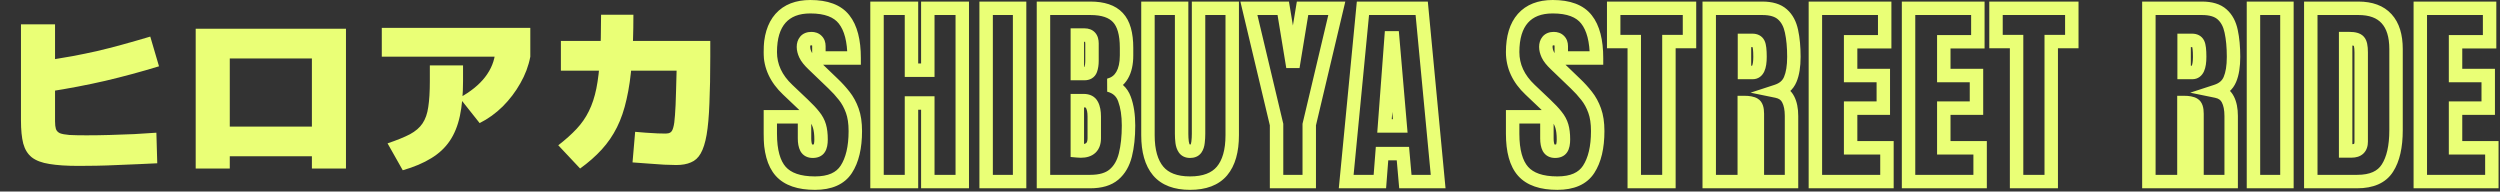 <svg width="744" height="57" viewBox="0 0 744 57" fill="none" xmlns="http://www.w3.org/2000/svg">
<rect x="0" y="0" width="744" height="57" fill="#333333" stroke="none"/>
<path d="M23.4 49.371C19.864 49.371 16.969 49.181 14.716 48.799C12.463 48.453 10.712 47.794 9.464 46.823C8.251 45.853 7.401 44.483 6.916 42.715C6.465 40.947 6.24 38.659 6.24 35.851V7.251H16.38V36.111C16.38 37.047 16.467 37.81 16.64 38.399C16.848 38.954 17.247 39.37 17.836 39.647C18.46 39.89 19.396 40.063 20.644 40.167C21.927 40.237 23.625 40.271 25.74 40.271C27.959 40.271 30.299 40.237 32.76 40.167C35.221 40.098 37.631 40.011 39.988 39.907C42.38 39.769 44.564 39.63 46.54 39.491L46.8 48.591C45.136 48.695 43.281 48.782 41.236 48.851C39.191 48.955 37.093 49.042 34.944 49.111C32.795 49.215 30.715 49.285 28.704 49.319C26.728 49.354 24.96 49.371 23.4 49.371ZM12.948 18.171C16.137 17.651 18.997 17.166 21.528 16.715C24.093 16.23 26.537 15.727 28.86 15.207C31.217 14.653 33.661 14.029 36.192 13.335C38.723 12.642 41.565 11.827 44.72 10.891L47.32 19.731C41.981 21.361 36.66 22.799 31.356 24.047C26.087 25.261 20.471 26.335 14.508 27.271L12.948 18.171ZM58.24 50.151V8.551H102.96V50.151H92.82V46.511H68.38V50.151H58.24ZM68.38 37.671H92.82V17.391H68.38V37.671ZM115.336 42.663C118.109 41.727 120.328 40.826 121.992 39.959C123.656 39.058 124.904 37.983 125.736 36.735C126.603 35.453 127.175 33.823 127.452 31.847C127.764 29.837 127.92 27.271 127.92 24.151V19.471H137.8V24.151C137.8 28.138 137.488 31.587 136.864 34.499C136.24 37.411 135.235 39.89 133.848 41.935C132.461 43.981 130.624 45.697 128.336 47.083C126.048 48.505 123.223 49.701 119.86 50.671L115.336 42.663ZM113.62 16.871V8.291H157.82V16.871H113.62ZM136.76 29.091C140.053 27.289 142.584 25.243 144.352 22.955C146.155 20.633 147.177 18.085 147.42 15.311L157.82 16.871C157.3 19.61 156.312 22.245 154.856 24.775C153.435 27.306 151.684 29.611 149.604 31.691C147.524 33.737 145.236 35.383 142.74 36.631L136.76 29.091ZM201.24 49.111C200.235 49.111 199.039 49.077 197.652 49.007C196.265 48.938 194.775 48.834 193.18 48.695C191.585 48.591 189.939 48.47 188.24 48.331L189.02 39.231C189.921 39.301 190.979 39.387 192.192 39.491C193.405 39.561 194.567 39.63 195.676 39.699C196.785 39.734 197.6 39.751 198.12 39.751C198.675 39.751 199.125 39.647 199.472 39.439C199.853 39.231 200.148 38.746 200.356 37.983C200.599 37.186 200.772 35.938 200.876 34.239C201.015 32.541 201.119 30.201 201.188 27.219C201.292 24.238 201.396 20.442 201.5 15.831L206.648 21.031H166.92V12.191H211.38V16.871C211.38 22.349 211.293 26.994 211.12 30.807C210.981 34.586 210.704 37.689 210.288 40.115C209.872 42.507 209.283 44.362 208.52 45.679C207.792 46.962 206.821 47.846 205.608 48.331C204.429 48.851 202.973 49.111 201.24 49.111ZM166.14 43.235C168.289 41.571 170.109 39.942 171.6 38.347C173.091 36.753 174.304 35.002 175.24 33.095C176.211 31.154 176.956 28.901 177.476 26.335C177.996 23.735 178.36 20.667 178.568 17.131C178.776 13.561 178.88 9.314 178.88 4.391H188.5C188.5 9.765 188.344 14.514 188.032 18.639C187.72 22.73 187.2 26.353 186.472 29.507C185.779 32.662 184.825 35.453 183.612 37.879C182.399 40.306 180.891 42.507 179.088 44.483C177.285 46.459 175.136 48.349 172.64 50.151L166.14 43.235Z" fill="#EAFF76"/>
<mask id="path-2-outside-1_2205_4501" maskUnits="userSpaceOnUse" x="227" y="-0.969" width="517" height="58" fill="black">
<rect fill="white" x="227" y="-0.969" width="517" height="58"/>
<path d="M242.531 54.5C237.824 54.5 234.426 53.328 232.336 50.984C230.266 48.641 229.23 44.91 229.23 39.793V34.754H239.426V41.199C239.426 42.391 239.602 43.328 239.953 44.012C240.324 44.676 240.959 45.008 241.857 45.008C242.795 45.008 243.439 44.734 243.791 44.188C244.162 43.641 244.348 42.742 244.348 41.492C244.348 39.91 244.191 38.592 243.879 37.537C243.566 36.463 243.02 35.447 242.238 34.49C241.477 33.514 240.412 32.381 239.045 31.092L234.416 26.697C230.959 23.436 229.23 19.705 229.23 15.506C229.23 11.111 230.246 7.762 232.277 5.457C234.328 3.152 237.287 2 241.154 2C245.881 2 249.23 3.26 251.203 5.779C253.195 8.299 254.191 12.127 254.191 17.264L243.703 17.264V13.719C243.703 13.016 243.498 12.469 243.088 12.078C242.697 11.688 242.16 11.492 241.477 11.492C240.656 11.492 240.051 11.727 239.66 12.195C239.289 12.645 239.104 13.23 239.104 13.953C239.104 14.676 239.299 15.457 239.689 16.297C240.08 17.137 240.852 18.104 242.004 19.197L247.951 24.91C249.143 26.043 250.236 27.244 251.232 28.514C252.229 29.764 253.029 31.229 253.635 32.908C254.24 34.568 254.543 36.6 254.543 39.002C254.543 43.846 253.645 47.645 251.848 50.398C250.07 53.133 246.965 54.5 242.531 54.5ZM261 54.031V2.469L271.254 2.469V20.896H276.117V2.469L286.371 2.469V54.031H276.117V30.652H271.254V54.031H261ZM293.473 54.031V2.469L303.434 2.469V54.031L293.473 54.031ZM310.535 54.031V2.469L324.51 2.469C328.26 2.469 330.984 3.387 332.684 5.223C334.402 7.039 335.262 10.047 335.262 14.246V16.502C335.262 18.924 334.822 20.887 333.943 22.391C333.084 23.895 331.766 24.881 329.988 25.35C332.312 25.936 333.865 27.312 334.646 29.48C335.447 31.629 335.848 34.256 335.848 37.361C335.848 40.701 335.535 43.621 334.91 46.121C334.285 48.621 333.152 50.565 331.512 51.951C329.871 53.338 327.537 54.031 324.51 54.031H310.535ZM320.613 21.893H322.723C323.68 21.893 324.295 21.521 324.568 20.779C324.842 20.037 324.979 19.148 324.979 18.113V12.928C324.979 11.268 324.246 10.438 322.781 10.438L320.613 10.438V21.893ZM321.639 44.949C324.314 44.949 325.652 43.68 325.652 41.141V34.695C325.652 33.23 325.428 32.078 324.979 31.238C324.549 30.379 323.729 29.949 322.518 29.949H320.613V44.891C321.043 44.93 321.385 44.949 321.639 44.949ZM354.17 54.5C349.873 54.5 346.709 53.299 344.678 50.897C342.646 48.475 341.631 44.92 341.631 40.232V2.469L351.65 2.469V39.822C351.65 40.682 351.699 41.512 351.797 42.312C351.895 43.094 352.119 43.738 352.471 44.246C352.822 44.754 353.389 45.008 354.17 45.008C354.971 45.008 355.547 44.764 355.898 44.275C356.25 43.768 356.465 43.113 356.543 42.312C356.641 41.512 356.689 40.682 356.689 39.822V2.469L366.709 2.469V40.232C366.709 44.92 365.693 48.475 363.662 50.897C361.631 53.299 358.467 54.5 354.17 54.5ZM379.904 54.031V37.068L371.672 2.469L381.896 2.469L384.768 19.93L387.639 2.469L397.834 2.469L389.631 37.068V54.031L379.904 54.031ZM400.629 54.031L405.609 2.469L423.1 2.469L427.992 54.031L418.236 54.031L417.504 45.711H411.293L410.648 54.031H400.629ZM412.025 37.478H416.713L414.457 11.258H413.988L412.025 37.478ZM463.465 54.5C458.758 54.5 455.359 53.328 453.27 50.984C451.199 48.641 450.164 44.91 450.164 39.793V34.754H460.359V41.199C460.359 42.391 460.535 43.328 460.887 44.012C461.258 44.676 461.893 45.008 462.791 45.008C463.729 45.008 464.373 44.734 464.725 44.188C465.096 43.641 465.281 42.742 465.281 41.492C465.281 39.91 465.125 38.592 464.812 37.537C464.5 36.463 463.953 35.447 463.172 34.49C462.41 33.514 461.346 32.381 459.979 31.092L455.35 26.697C451.893 23.436 450.164 19.705 450.164 15.506C450.164 11.111 451.18 7.762 453.211 5.457C455.262 3.152 458.221 2 462.088 2C466.814 2 470.164 3.26 472.137 5.779C474.129 8.299 475.125 12.127 475.125 17.264L464.637 17.264V13.719C464.637 13.016 464.432 12.469 464.021 12.078C463.631 11.688 463.094 11.492 462.41 11.492C461.59 11.492 460.984 11.727 460.594 12.195C460.223 12.645 460.037 13.23 460.037 13.953C460.037 14.676 460.232 15.457 460.623 16.297C461.014 17.137 461.785 18.104 462.938 19.197L468.885 24.91C470.076 26.043 471.17 27.244 472.166 28.514C473.162 29.764 473.963 31.229 474.568 32.908C475.174 34.568 475.477 36.6 475.477 39.002C475.477 43.846 474.578 47.645 472.781 50.398C471.004 53.133 467.898 54.5 463.465 54.5ZM486.357 54.031V12.371H480.234V2.469L502.793 2.469V12.371L496.67 12.371V54.031H486.357ZM508.664 54.031V2.469L524.484 2.469C527.121 2.469 529.113 3.074 530.461 4.285C531.809 5.477 532.707 7.156 533.156 9.324C533.625 11.473 533.859 14.002 533.859 16.912C533.859 19.725 533.498 21.971 532.775 23.65C532.072 25.33 530.734 26.492 528.762 27.137C530.383 27.469 531.516 28.279 532.16 29.568C532.824 30.838 533.156 32.488 533.156 34.52V54.031H522.99V33.846C522.99 32.342 522.678 31.414 522.053 31.062C521.447 30.691 520.461 30.506 519.094 30.506V54.031L508.664 54.031ZM519.152 21.57H521.643C523.068 21.57 523.781 20.018 523.781 16.912C523.781 14.9 523.625 13.582 523.312 12.957C523 12.332 522.414 12.02 521.555 12.02L519.152 12.02V21.57ZM540.258 54.031V2.469L560.883 2.469V12.43L550.746 12.43V22.479H560.473V32.176H550.746V43.982L561.557 43.982V54.031L540.258 54.031ZM567.984 54.031V2.469L588.609 2.469V12.43L578.473 12.43V22.479H588.199V32.176H578.473V43.982H589.283V54.031H567.984ZM600.135 54.031V12.371L594.012 12.371V2.469L616.57 2.469V12.371H610.447V54.031L600.135 54.031ZM639.504 54.031V2.469L655.324 2.469C657.961 2.469 659.953 3.074 661.301 4.285C662.648 5.477 663.547 7.156 663.996 9.324C664.465 11.473 664.699 14.002 664.699 16.912C664.699 19.725 664.338 21.971 663.615 23.65C662.912 25.33 661.574 26.492 659.602 27.137C661.223 27.469 662.355 28.279 663 29.568C663.664 30.838 663.996 32.488 663.996 34.52V54.031H653.83V33.846C653.83 32.342 653.518 31.414 652.893 31.062C652.287 30.691 651.301 30.506 649.934 30.506V54.031L639.504 54.031ZM649.992 21.57H652.482C653.908 21.57 654.621 20.018 654.621 16.912C654.621 14.9 654.465 13.582 654.152 12.957C653.84 12.332 653.254 12.02 652.395 12.02H649.992V21.57ZM670.629 54.031V2.469L680.59 2.469V54.031H670.629ZM687.691 54.031V2.469L701.871 2.469C705.582 2.469 708.375 3.504 710.25 5.574C712.125 7.625 713.062 10.633 713.062 14.598V38.738C713.062 43.621 712.203 47.391 710.484 50.047C708.785 52.703 705.797 54.031 701.52 54.031L687.691 54.031ZM698.062 44.92H699.85C701.744 44.92 702.691 44.002 702.691 42.166V15.565C702.691 13.846 702.457 12.742 701.988 12.254C701.539 11.746 700.611 11.492 699.205 11.492H698.062V44.92ZM720.281 54.031V2.469L740.906 2.469V12.43H730.77V22.479H740.496V32.176H730.77V43.982L741.58 43.982V54.031L720.281 54.031Z"/>
</mask>
<path d="M232.336 50.984L230.837 52.309L230.843 52.315L232.336 50.984ZM229.23 34.754V32.754H227.23V34.754H229.23ZM239.426 34.754H241.426V32.754H239.426V34.754ZM239.953 44.012L238.175 44.926L238.19 44.957L238.207 44.987L239.953 44.012ZM243.791 44.188L242.136 43.065L242.122 43.085L242.109 43.106L243.791 44.188ZM243.879 37.537L241.958 38.096L241.961 38.105L243.879 37.537ZM242.238 34.49L240.661 35.72L240.675 35.738L240.689 35.755L242.238 34.49ZM239.045 31.092L237.668 32.542L237.673 32.547L239.045 31.092ZM234.416 26.697L235.793 25.247L235.789 25.243L234.416 26.697ZM232.277 5.457L230.783 4.128L230.777 4.135L232.277 5.457ZM251.203 5.779L249.628 7.012L249.634 7.02L251.203 5.779ZM254.191 17.264V19.264H256.191V17.264L254.191 17.264ZM243.703 17.264H241.703V19.264H243.703V17.264ZM243.088 12.078L241.674 13.492L241.691 13.51L241.709 13.526L243.088 12.078ZM239.66 12.195L238.124 10.915L238.118 10.921L239.66 12.195ZM242.004 19.197L243.389 17.755L243.381 17.747L242.004 19.197ZM247.951 24.91L246.566 26.352L246.573 26.36L247.951 24.91ZM251.232 28.514L249.659 29.748L249.664 29.754L249.668 29.76L251.232 28.514ZM253.635 32.908L251.753 33.586L251.756 33.593L253.635 32.908ZM251.848 50.398L250.173 49.306L250.171 49.309L251.848 50.398ZM242.531 54.5V52.5C238.108 52.5 235.383 51.397 233.829 49.653L232.336 50.984L230.843 52.315C233.469 55.26 237.54 56.5 242.531 56.5V54.5ZM232.336 50.984L233.835 49.66C232.238 47.853 231.23 44.713 231.23 39.793H229.23H227.23C227.23 45.107 228.293 49.428 230.837 52.308L232.336 50.984ZM229.23 39.793H231.23V34.754H229.23H227.23V39.793H229.23ZM229.23 34.754V36.754H239.426V34.754V32.754H229.23V34.754ZM239.426 34.754H237.426V41.199H239.426H241.426V34.754H239.426ZM239.426 41.199H237.426C237.426 42.55 237.619 43.846 238.175 44.926L239.953 44.012L241.732 43.097C241.584 42.81 241.426 42.231 241.426 41.199H239.426ZM239.953 44.012L238.207 44.987C239.002 46.41 240.391 47.008 241.857 47.008V45.008V43.008C241.651 43.008 241.602 42.97 241.635 42.987C241.65 42.995 241.67 43.009 241.688 43.026C241.705 43.043 241.707 43.051 241.699 43.036L239.953 44.012ZM241.857 45.008V47.008C243.15 47.008 244.607 46.617 245.473 45.269L243.791 44.188L242.109 43.106C242.132 43.07 242.164 43.033 242.201 43.002C242.218 42.988 242.233 42.978 242.245 42.971C242.257 42.964 242.263 42.962 242.263 42.962C242.256 42.964 242.144 43.008 241.857 43.008V45.008ZM243.791 44.188L245.446 45.31C246.167 44.248 246.348 42.839 246.348 41.492H244.348H242.348C242.348 42.027 242.307 42.421 242.25 42.699C242.191 42.984 242.129 43.075 242.136 43.065L243.791 44.188ZM244.348 41.492H246.348C246.348 39.794 246.182 38.269 245.797 36.969L243.879 37.537L241.961 38.105C242.201 38.914 242.348 40.026 242.348 41.492H244.348ZM243.879 37.537L245.799 36.978C245.404 35.621 244.721 34.369 243.788 33.225L242.238 34.49L240.689 35.755C241.318 36.526 241.729 37.305 241.959 38.096L243.879 37.537ZM242.238 34.49L243.815 33.26C242.968 32.174 241.824 30.964 240.417 29.637L239.045 31.092L237.673 32.547C239 33.798 239.985 34.853 240.661 35.72L242.238 34.49ZM239.045 31.092L240.422 29.641L235.793 25.247L234.416 26.697L233.039 28.148L237.668 32.542L239.045 31.092ZM234.416 26.697L235.789 25.243C232.674 22.304 231.23 19.079 231.23 15.506H229.23H227.23C227.23 20.331 229.244 24.567 233.043 28.152L234.416 26.697ZM229.23 15.506H231.23C231.23 11.391 232.183 8.589 233.778 6.779L232.277 5.457L230.777 4.135C228.309 6.935 227.23 10.832 227.23 15.506H229.23ZM232.277 5.457L233.771 6.787C235.35 5.012 237.702 4 241.154 4V2V0C236.872 0 233.306 1.292 230.783 4.128L232.277 5.457ZM241.154 2V4C245.57 4 248.189 5.174 249.628 7.012L251.203 5.779L252.778 4.546C250.272 1.345 246.192 0 241.154 0V2ZM251.203 5.779L249.634 7.02C251.223 9.03 252.191 12.326 252.191 17.264H254.191L256.191 17.264C256.191 11.928 255.167 7.568 252.772 4.539L251.203 5.779ZM254.191 17.264V15.264L243.703 15.264V17.264V19.264H254.191V17.264ZM243.703 17.264L245.703 17.264V13.719L243.703 13.719H241.703V17.264H243.703ZM243.703 13.719L245.703 13.719C245.703 12.609 245.365 11.485 244.467 10.63L243.088 12.078L241.709 13.526C241.702 13.52 241.693 13.51 241.685 13.498C241.677 13.486 241.675 13.48 241.677 13.483C241.68 13.492 241.703 13.559 241.703 13.719H243.703ZM243.088 12.078L244.502 10.664C243.652 9.813 242.557 9.492 241.477 9.492V11.492V13.492C241.63 13.492 241.697 13.514 241.709 13.518C241.714 13.52 241.709 13.519 241.699 13.513C241.689 13.506 241.68 13.499 241.674 13.492L243.088 12.078ZM241.477 11.492V9.492C240.28 9.492 239.014 9.846 238.124 10.915L239.66 12.195L241.197 13.476C241.183 13.492 241.165 13.509 241.147 13.522C241.129 13.534 241.121 13.536 241.129 13.533C241.15 13.525 241.251 13.492 241.477 13.492V11.492ZM239.66 12.195L238.118 10.921C237.385 11.809 237.104 12.881 237.104 13.953H239.104H241.104C241.104 13.58 241.193 13.48 241.202 13.469L239.66 12.195ZM239.104 13.953H237.104C237.104 15.037 237.396 16.108 237.876 17.14L239.689 16.297L241.503 15.453C241.202 14.806 241.104 14.314 241.104 13.953H239.104ZM239.689 16.297L237.876 17.14C238.422 18.315 239.404 19.487 240.627 20.648L242.004 19.197L243.381 17.747C242.299 16.72 241.738 15.958 241.503 15.453L239.689 16.297ZM242.004 19.197L240.618 20.64L246.566 26.352L247.951 24.91L249.337 23.468L243.389 17.755L242.004 19.197ZM247.951 24.91L246.573 26.36C247.696 27.427 248.724 28.556 249.659 29.748L251.232 28.514L252.806 27.279C251.749 25.932 250.59 24.659 249.329 23.461L247.951 24.91ZM251.232 28.514L249.668 29.76C250.513 30.82 251.213 32.088 251.753 33.586L253.635 32.908L255.516 32.23C254.845 30.369 253.944 28.707 252.797 27.267L251.232 28.514ZM253.635 32.908L251.756 33.593C252.258 34.971 252.543 36.755 252.543 39.002H254.543H256.543C256.543 36.444 256.222 34.166 255.514 32.223L253.635 32.908ZM254.543 39.002H252.543C252.543 43.631 251.679 46.996 250.173 49.306L251.848 50.398L253.523 51.491C255.61 48.293 256.543 44.061 256.543 39.002H254.543ZM251.848 50.398L250.171 49.309C248.888 51.282 246.557 52.5 242.531 52.5V54.5V56.5C247.373 56.5 251.252 54.984 253.525 51.488L251.848 50.398ZM261 54.031H259V56.031H261V54.031ZM261 2.469V0.469L259 0.469V2.469L261 2.469ZM271.254 2.469H273.254V0.469L271.254 0.469V2.469ZM271.254 20.896H269.254V22.896H271.254V20.896ZM276.117 20.896V22.896H278.117V20.896H276.117ZM276.117 2.469V0.469L274.117 0.469V2.469H276.117ZM286.371 2.469L288.371 2.469V0.469L286.371 0.469V2.469ZM286.371 54.031V56.031H288.371V54.031H286.371ZM276.117 54.031H274.117V56.031H276.117V54.031ZM276.117 30.652H278.117V28.652H276.117V30.652ZM271.254 30.652V28.652H269.254V30.652H271.254ZM271.254 54.031V56.031H273.254V54.031H271.254ZM261 54.031H263V2.469L261 2.469L259 2.469V54.031H261ZM261 2.469V4.469L271.254 4.469V2.469V0.469L261 0.469V2.469ZM271.254 2.469L269.254 2.469V20.896H271.254H273.254V2.469H271.254ZM271.254 20.896V22.896H276.117V20.896V18.896H271.254V20.896ZM276.117 20.896H278.117V2.469L276.117 2.469H274.117V20.896H276.117ZM276.117 2.469V4.469L286.371 4.469V2.469V0.469L276.117 0.469V2.469ZM286.371 2.469L284.371 2.469V54.031H286.371H288.371V2.469L286.371 2.469ZM286.371 54.031V52.031H276.117V54.031V56.031H286.371V54.031ZM276.117 54.031H278.117V30.652H276.117H274.117V54.031H276.117ZM276.117 30.652V28.652H271.254V30.652V32.652H276.117V30.652ZM271.254 30.652H269.254V54.031H271.254H273.254V30.652H271.254ZM271.254 54.031V52.031H261V54.031V56.031H271.254V54.031ZM293.473 54.031H291.473V56.031H293.473V54.031ZM293.473 2.469V0.469L291.473 0.469V2.469L293.473 2.469ZM303.434 2.469L305.434 2.469V0.469L303.434 0.469V2.469ZM303.434 54.031V56.031H305.434V54.031H303.434ZM293.473 54.031L295.473 54.031V2.469H293.473L291.473 2.469V54.031H293.473ZM293.473 2.469V4.469L303.434 4.469V2.469V0.469L293.473 0.469V2.469ZM303.434 2.469H301.434V54.031H303.434H305.434V2.469L303.434 2.469ZM303.434 54.031V52.031L293.473 52.031V54.031V56.031L303.434 56.031V54.031ZM310.535 54.031H308.535V56.031H310.535V54.031ZM310.535 2.469V0.469L308.535 0.469V2.469L310.535 2.469ZM332.684 5.223L331.216 6.581L331.223 6.589L331.231 6.597L332.684 5.223ZM333.943 22.391L332.217 21.381L332.212 21.39L332.207 21.398L333.943 22.391ZM329.988 25.35L329.478 23.416L329.499 27.289L329.988 25.35ZM334.646 29.48L332.765 30.159L332.769 30.169L332.772 30.179L334.646 29.48ZM320.613 21.893H318.613V23.893H320.613V21.893ZM320.613 10.438V8.438H318.613V10.438H320.613ZM324.979 31.238L323.19 32.133L323.202 32.157L323.215 32.182L324.979 31.238ZM320.613 29.949V27.949H318.613V29.949H320.613ZM320.613 44.891H318.613V46.717L320.432 46.882L320.613 44.891ZM310.535 54.031H312.535V2.469L310.535 2.469L308.535 2.469V54.031H310.535ZM310.535 2.469V4.469L324.51 4.469V2.469V0.469L310.535 0.469V2.469ZM324.51 2.469V4.469C327.981 4.469 330.05 5.321 331.216 6.581L332.684 5.223L334.151 3.864C331.919 1.452 328.539 0.469 324.51 0.469V2.469ZM332.684 5.223L331.231 6.597C332.425 7.859 333.262 10.233 333.262 14.246H335.262H337.262C337.262 9.86 336.38 6.219 334.136 3.848L332.684 5.223ZM335.262 14.246H333.262V16.502H335.262H337.262V14.246H335.262ZM335.262 16.502H333.262C333.262 18.701 332.86 20.281 332.217 21.381L333.943 22.391L335.67 23.4C336.785 21.493 337.262 19.146 337.262 16.502H335.262ZM333.943 22.391L332.207 21.398C331.631 22.406 330.772 23.074 329.478 23.416L329.988 25.35L330.498 27.284C332.759 26.687 334.537 25.383 335.68 23.383L333.943 22.391ZM329.988 25.35L329.499 27.289C331.209 27.72 332.22 28.646 332.765 30.159L334.646 29.48L336.528 28.802C335.511 25.979 333.416 24.151 330.477 23.41L329.988 25.35ZM334.646 29.48L332.772 30.179C333.466 32.04 333.848 34.415 333.848 37.361H335.848H337.848C337.848 34.096 337.428 31.218 336.521 28.782L334.646 29.48ZM335.848 37.361H333.848C333.848 40.583 333.546 43.333 332.97 45.636L334.91 46.121L336.85 46.606C337.525 43.909 337.848 40.819 337.848 37.361H335.848ZM334.91 46.121L332.97 45.636C332.426 47.812 331.481 49.358 330.221 50.424L331.512 51.951L332.803 53.479C334.824 51.771 336.144 49.43 336.85 46.606L334.91 46.121ZM331.512 51.951L330.221 50.424C329.064 51.401 327.256 52.031 324.51 52.031V54.031V56.031C327.819 56.031 330.678 55.275 332.803 53.479L331.512 51.951ZM324.51 54.031V52.031H310.535V54.031V56.031H324.51V54.031ZM320.613 21.893V23.893H322.723V21.893V19.893H320.613V21.893ZM322.723 21.893V23.893C323.448 23.893 324.228 23.753 324.935 23.327C325.671 22.883 326.168 22.222 326.445 21.471L324.568 20.779L322.692 20.088C322.689 20.094 322.7 20.064 322.736 20.019C322.774 19.971 322.822 19.93 322.869 19.902C322.96 19.847 322.954 19.893 322.723 19.893V21.893ZM324.568 20.779L326.445 21.471C326.821 20.451 326.979 19.316 326.979 18.113H324.979H322.979C322.979 18.981 322.863 19.624 322.692 20.088L324.568 20.779ZM324.979 18.113H326.979V12.928H324.979H322.979V18.113H324.979ZM324.979 12.928H326.979C326.979 11.847 326.745 10.662 325.929 9.737C325.07 8.764 323.891 8.438 322.781 8.438V10.438V12.438C322.871 12.438 322.934 12.444 322.977 12.451C323.018 12.457 323.036 12.464 323.036 12.464C323.025 12.46 322.975 12.435 322.93 12.383C322.889 12.337 322.899 12.324 322.922 12.403C322.948 12.488 322.979 12.653 322.979 12.928H324.979ZM322.781 10.438V8.438H320.613V10.438V12.438L322.781 12.438V10.438ZM320.613 10.438H318.613V21.893H320.613H322.613V10.438L320.613 10.438ZM321.639 44.949V46.949C323.259 46.949 324.847 46.567 326.026 45.448C327.224 44.31 327.652 42.746 327.652 41.141H325.652H323.652C323.652 42.074 323.412 42.414 323.272 42.546C323.113 42.697 322.694 42.949 321.639 42.949V44.949ZM325.652 41.141H327.652V34.695H325.652H323.652V41.141H325.652ZM325.652 34.695H327.652C327.652 33.063 327.408 31.54 326.742 30.295L324.979 31.238L323.215 32.182C323.447 32.616 323.652 33.398 323.652 34.695H325.652ZM324.979 31.238L326.767 30.344C325.905 28.619 324.251 27.949 322.518 27.949V29.949V31.949C322.896 31.949 323.064 32.017 323.113 32.043C323.136 32.055 323.144 32.063 323.147 32.067C323.151 32.071 323.167 32.088 323.19 32.133L324.979 31.238ZM322.518 29.949V27.949H320.613V29.949V31.949H322.518V29.949ZM320.613 29.949H318.613V44.891H320.613H322.613V29.949H320.613ZM320.613 44.891L320.432 46.882C320.887 46.924 321.297 46.949 321.639 46.949V44.949V42.949C321.473 42.949 321.199 42.936 320.794 42.899L320.613 44.891ZM344.678 50.897L343.145 52.182L343.15 52.188L344.678 50.897ZM341.631 2.469V0.469L339.631 0.469V2.469L341.631 2.469ZM351.65 2.469L353.65 2.469V0.469L351.65 0.469V2.469ZM351.797 42.312L349.812 42.555L349.812 42.561L351.797 42.312ZM355.898 44.275L357.521 45.444L357.532 45.429L357.543 45.414L355.898 44.275ZM356.543 42.312L354.558 42.07L354.555 42.094L354.552 42.118L356.543 42.312ZM356.689 2.469V0.469L354.689 0.469V2.469L356.689 2.469ZM366.709 2.469L368.709 2.469V0.469L366.709 0.469V2.469ZM363.662 50.897L365.189 52.188L365.194 52.182L363.662 50.897ZM354.17 54.5V52.5C350.235 52.5 347.731 51.41 346.205 49.605L344.678 50.897L343.15 52.188C345.687 55.188 349.511 56.5 354.17 56.5V54.5ZM344.678 50.897L346.21 49.611C344.597 47.688 343.631 44.67 343.631 40.232H341.631H339.631C339.631 45.17 340.696 49.261 343.145 52.182L344.678 50.897ZM341.631 40.232H343.631V2.469L341.631 2.469L339.631 2.469V40.232H341.631ZM341.631 2.469V4.469L351.65 4.469V2.469V0.469L341.631 0.469V2.469ZM351.65 2.469L349.65 2.469V39.822H351.65H353.65V2.469L351.65 2.469ZM351.65 39.822H349.65C349.65 40.757 349.704 41.669 349.812 42.555L351.797 42.312L353.782 42.07C353.695 41.355 353.65 40.606 353.65 39.822H351.65ZM351.797 42.312L349.812 42.561C349.939 43.576 350.248 44.549 350.826 45.385L352.471 44.246L354.115 43.108C353.991 42.928 353.85 42.611 353.781 42.064L351.797 42.312ZM352.471 44.246L350.826 45.385C351.65 46.575 352.927 47.008 354.17 47.008V45.008V43.008C353.991 43.008 353.946 42.978 353.977 42.992C353.994 43 354.022 43.015 354.052 43.04C354.082 43.065 354.103 43.09 354.115 43.108L352.471 44.246ZM354.17 45.008V47.008C355.381 47.008 356.676 46.618 357.521 45.444L355.898 44.275L354.275 43.107C354.294 43.081 354.321 43.052 354.353 43.026C354.386 43.001 354.412 42.988 354.422 42.983C354.44 42.976 354.374 43.008 354.17 43.008V45.008ZM355.898 44.275L357.543 45.414C358.138 44.554 358.432 43.547 358.534 42.507L356.543 42.312L354.552 42.118C354.498 42.68 354.362 42.981 354.254 43.137L355.898 44.275ZM356.543 42.312L358.528 42.555C358.636 41.669 358.689 40.757 358.689 39.822H356.689H354.689C354.689 40.606 354.645 41.355 354.558 42.07L356.543 42.312ZM356.689 39.822H358.689V2.469H356.689L354.689 2.469V39.822H356.689ZM356.689 2.469V4.469L366.709 4.469V2.469V0.469L356.689 0.469V2.469ZM366.709 2.469H364.709V40.232H366.709H368.709V2.469L366.709 2.469ZM366.709 40.232H364.709C364.709 44.67 363.743 47.688 362.13 49.611L363.662 50.897L365.194 52.182C367.644 49.261 368.709 45.17 368.709 40.232H366.709ZM363.662 50.897L362.135 49.605C360.609 51.41 358.105 52.5 354.17 52.5V54.5V56.5C358.829 56.5 362.653 55.188 365.189 52.188L363.662 50.897ZM379.904 54.031H377.904V56.031H379.904V54.031ZM379.904 37.068H381.904V36.834L381.85 36.605L379.904 37.068ZM371.672 2.469V0.469L369.14 0.469L369.726 2.932L371.672 2.469ZM381.896 2.469L383.87 2.144L383.594 0.469L381.896 0.469V2.469ZM384.768 19.93L382.794 20.254H386.741L384.768 19.93ZM387.639 2.469V0.469L385.941 0.469L385.665 2.144L387.639 2.469ZM397.834 2.469L399.78 2.93L400.364 0.469L397.834 0.469V2.469ZM389.631 37.068L387.685 36.607L387.631 36.834V37.068H389.631ZM389.631 54.031V56.031H391.631V54.031H389.631ZM379.904 54.031H381.904V37.068H379.904H377.904V54.031H379.904ZM379.904 37.068L381.85 36.605L373.618 2.006L371.672 2.469L369.726 2.932L377.959 37.531L379.904 37.068ZM371.672 2.469V4.469L381.896 4.469V2.469V0.469L371.672 0.469V2.469ZM381.896 2.469L379.923 2.793L382.794 20.254L384.768 19.93L386.741 19.605L383.87 2.144L381.896 2.469ZM384.768 19.93L386.741 20.254L389.612 2.793L387.639 2.469L385.665 2.144L382.794 19.605L384.768 19.93ZM387.639 2.469V4.469L397.834 4.469V2.469V0.469L387.639 0.469V2.469ZM397.834 2.469L395.888 2.007L387.685 36.607L389.631 37.068L391.577 37.53L399.78 2.93L397.834 2.469ZM389.631 37.068H387.631V54.031H389.631H391.631V37.068H389.631ZM389.631 54.031V52.031L379.904 52.031V54.031V56.031L389.631 56.031V54.031ZM400.629 54.031L398.638 53.839L398.426 56.031H400.629V54.031ZM405.609 2.469V0.469L403.793 0.469L403.619 2.276L405.609 2.469ZM423.1 2.469L425.091 2.28L424.919 0.469L423.1 0.469V2.469ZM427.992 54.031V56.031H430.191L429.983 53.842L427.992 54.031ZM418.236 54.031L416.244 54.207L416.405 56.031H418.236V54.031ZM417.504 45.711L419.496 45.536L419.336 43.711H417.504V45.711ZM411.293 45.711V43.711H409.442L409.299 45.556L411.293 45.711ZM410.648 54.031V56.031H412.499L412.642 54.186L410.648 54.031ZM412.025 37.478L410.031 37.329L409.87 39.478H412.025V37.478ZM416.713 37.478V39.478H418.892L418.706 37.307L416.713 37.478ZM414.457 11.258L416.45 11.086L416.292 9.258H414.457V11.258ZM413.988 11.258V9.258L412.132 9.258L411.994 11.108L413.988 11.258ZM400.629 54.031L402.62 54.224L407.6 2.661L405.609 2.469L403.619 2.276L398.638 53.839L400.629 54.031ZM405.609 2.469V4.469L423.1 4.469V2.469V0.469L405.609 0.469V2.469ZM423.1 2.469L421.109 2.658L426.001 54.22L427.992 54.031L429.983 53.842L425.091 2.28L423.1 2.469ZM427.992 54.031V52.031L418.236 52.031V54.031V56.031L427.992 56.031V54.031ZM418.236 54.031L420.229 53.856L419.496 45.536L417.504 45.711L415.512 45.886L416.244 54.207L418.236 54.031ZM417.504 45.711V43.711H411.293V45.711V47.711H417.504V45.711ZM411.293 45.711L409.299 45.556L408.654 53.877L410.648 54.031L412.642 54.186L413.287 45.865L411.293 45.711ZM410.648 54.031V52.031H400.629V54.031V56.031H410.648V54.031ZM412.025 37.478V39.478H416.713V37.478V35.478H412.025V37.478ZM416.713 37.478L418.706 37.307L416.45 11.086L414.457 11.258L412.464 11.429L414.72 37.65L416.713 37.478ZM414.457 11.258V9.258H413.988V11.258V13.258H414.457V11.258ZM413.988 11.258L411.994 11.108L410.031 37.329L412.025 37.478L414.02 37.628L415.983 11.407L413.988 11.258ZM453.27 50.984L451.771 52.309L451.777 52.315L453.27 50.984ZM450.164 34.754V32.754H448.164V34.754H450.164ZM460.359 34.754H462.359V32.754H460.359V34.754ZM460.887 44.012L459.108 44.926L459.124 44.957L459.141 44.987L460.887 44.012ZM464.725 44.188L463.07 43.065L463.056 43.085L463.042 43.106L464.725 44.188ZM464.812 37.537L462.892 38.096L462.895 38.105L464.812 37.537ZM463.172 34.49L461.595 35.72L461.609 35.738L461.623 35.755L463.172 34.49ZM459.979 31.092L458.601 32.542L458.606 32.547L459.979 31.092ZM455.35 26.697L456.727 25.247L456.722 25.243L455.35 26.697ZM453.211 5.457L451.717 4.128L451.711 4.135L453.211 5.457ZM472.137 5.779L470.562 7.012L470.568 7.02L472.137 5.779ZM475.125 17.264V19.264H477.125V17.264L475.125 17.264ZM464.637 17.264H462.637V19.264H464.637V17.264ZM464.021 12.078L462.607 13.492L462.625 13.51L462.642 13.526L464.021 12.078ZM460.594 12.195L459.057 10.915L459.052 10.921L460.594 12.195ZM462.938 19.197L464.323 17.755L464.314 17.747L462.938 19.197ZM468.885 24.91L467.499 26.352L467.507 26.36L468.885 24.91ZM472.166 28.514L470.593 29.748L470.597 29.754L470.602 29.76L472.166 28.514ZM474.568 32.908L472.687 33.586L472.689 33.593L474.568 32.908ZM472.781 50.398L471.106 49.306L471.104 49.309L472.781 50.398ZM463.465 54.5V52.5C459.042 52.5 456.317 51.397 454.762 49.653L453.27 50.984L451.777 52.315C454.402 55.26 458.474 56.5 463.465 56.5V54.5ZM453.27 50.984L454.768 49.66C453.172 47.853 452.164 44.713 452.164 39.793H450.164H448.164C448.164 45.107 449.226 49.428 451.771 52.308L453.27 50.984ZM450.164 39.793H452.164V34.754H450.164H448.164V39.793H450.164ZM450.164 34.754V36.754H460.359V34.754V32.754L450.164 32.754V34.754ZM460.359 34.754H458.359V41.199H460.359H462.359V34.754H460.359ZM460.359 41.199H458.359C458.359 42.55 458.553 43.846 459.108 44.926L460.887 44.012L462.665 43.097C462.518 42.81 462.359 42.231 462.359 41.199H460.359ZM460.887 44.012L459.141 44.987C459.936 46.41 461.325 47.008 462.791 47.008V45.008V43.008C462.584 43.008 462.536 42.97 462.568 42.987C462.584 42.995 462.604 43.009 462.622 43.026C462.639 43.043 462.641 43.051 462.633 43.036L460.887 44.012ZM462.791 45.008V47.008C464.083 47.008 465.54 46.617 466.407 45.269L464.725 44.188L463.042 43.106C463.066 43.07 463.098 43.033 463.135 43.002C463.152 42.988 463.167 42.978 463.179 42.971C463.19 42.964 463.197 42.962 463.196 42.962C463.19 42.964 463.077 43.008 462.791 43.008V45.008ZM464.725 44.188L466.38 45.31C467.1 44.248 467.281 42.839 467.281 41.492H465.281H463.281C463.281 42.027 463.241 42.421 463.183 42.699C463.125 42.984 463.062 43.075 463.07 43.065L464.725 44.188ZM465.281 41.492H467.281C467.281 39.794 467.115 38.269 466.73 36.969L464.812 37.537L462.895 38.105C463.135 38.914 463.281 40.026 463.281 41.492H465.281ZM464.812 37.537L466.733 36.978C466.338 35.621 465.655 34.369 464.721 33.225L463.172 34.49L461.623 35.755C462.252 36.526 462.662 37.305 462.892 38.096L464.812 37.537ZM463.172 34.49L464.749 33.26C463.902 32.174 462.758 30.964 461.351 29.637L459.979 31.092L458.606 32.547C459.933 33.798 460.919 34.853 461.595 35.72L463.172 34.49ZM459.979 31.092L461.356 29.641L456.727 25.247L455.35 26.697L453.973 28.148L458.602 32.542L459.979 31.092ZM455.35 26.697L456.722 25.243C453.608 22.304 452.164 19.079 452.164 15.506H450.164H448.164C448.164 20.331 450.178 24.567 453.977 28.152L455.35 26.697ZM450.164 15.506H452.164C452.164 11.391 453.117 8.589 454.711 6.779L453.211 5.457L451.711 4.135C449.243 6.935 448.164 10.832 448.164 15.506H450.164ZM453.211 5.457L454.705 6.787C456.284 5.012 458.636 4 462.088 4V2V0C457.805 0 454.24 1.292 451.717 4.128L453.211 5.457ZM462.088 2V4C466.503 4 469.123 5.174 470.562 7.012L472.137 5.779L473.711 4.546C471.205 1.345 467.126 0 462.088 0V2ZM472.137 5.779L470.568 7.02C472.157 9.03 473.125 12.326 473.125 17.264H475.125L477.125 17.264C477.125 11.928 476.101 7.568 473.706 4.539L472.137 5.779ZM475.125 17.264V15.264L464.637 15.264V17.264V19.264H475.125V17.264ZM464.637 17.264L466.637 17.264V13.719L464.637 13.719H462.637V17.264H464.637ZM464.637 13.719L466.637 13.719C466.637 12.609 466.299 11.485 465.401 10.63L464.021 12.078L462.642 13.526C462.635 13.52 462.626 13.51 462.619 13.498C462.611 13.486 462.609 13.48 462.61 13.483C462.613 13.492 462.637 13.559 462.637 13.719H464.637ZM464.021 12.078L465.436 10.664C464.585 9.813 463.491 9.492 462.41 9.492V11.492V13.492C462.563 13.492 462.631 13.514 462.642 13.518C462.648 13.52 462.643 13.519 462.633 13.513C462.623 13.506 462.614 13.499 462.607 13.492L464.021 12.078ZM462.41 11.492V9.492C461.213 9.492 459.948 9.846 459.057 10.915L460.594 12.195L462.13 13.476C462.116 13.492 462.099 13.509 462.08 13.522C462.063 13.534 462.054 13.536 462.063 13.533C462.083 13.525 462.185 13.492 462.41 13.492V11.492ZM460.594 12.195L459.052 10.921C458.319 11.809 458.037 12.881 458.037 13.953H460.037H462.037C462.037 13.58 462.127 13.48 462.136 13.469L460.594 12.195ZM460.037 13.953H458.037C458.037 15.037 458.329 16.108 458.81 17.14L460.623 16.297L462.436 15.453C462.135 14.806 462.037 14.314 462.037 13.953H460.037ZM460.623 16.297L458.81 17.14C459.356 18.315 460.337 19.487 461.561 20.648L462.938 19.197L464.314 17.747C463.233 16.72 462.671 15.958 462.436 15.453L460.623 16.297ZM462.938 19.197L461.552 20.64L467.499 26.352L468.885 24.91L470.27 23.468L464.323 17.755L462.938 19.197ZM468.885 24.91L467.507 26.36C468.629 27.427 469.657 28.556 470.593 29.748L472.166 28.514L473.739 27.279C472.682 25.932 471.523 24.659 470.263 23.461L468.885 24.91ZM472.166 28.514L470.602 29.76C471.447 30.82 472.147 32.088 472.687 33.586L474.568 32.908L476.45 32.23C475.779 30.369 474.877 28.707 473.73 27.267L472.166 28.514ZM474.568 32.908L472.689 33.593C473.192 34.971 473.477 36.755 473.477 39.002H475.477H477.477C477.477 36.444 477.156 34.166 476.447 32.223L474.568 32.908ZM475.477 39.002H473.477C473.477 43.631 472.613 46.996 471.106 49.306L472.781 50.398L474.456 51.491C476.543 48.293 477.477 44.061 477.477 39.002H475.477ZM472.781 50.398L471.104 49.309C469.822 51.282 467.49 52.5 463.465 52.5V54.5V56.5C468.306 56.5 472.186 54.984 474.458 51.488L472.781 50.398ZM486.357 54.031H484.357V56.031H486.357V54.031ZM486.357 12.371L488.357 12.371V10.371L486.357 10.371V12.371ZM480.234 12.371H478.234V14.371H480.234V12.371ZM480.234 2.469V0.469L478.234 0.469V2.469H480.234ZM502.793 2.469H504.793V0.469L502.793 0.469V2.469ZM502.793 12.371V14.371H504.793V12.371H502.793ZM496.67 12.371V10.371H494.67V12.371H496.67ZM496.67 54.031V56.031H498.67V54.031H496.67ZM486.357 54.031H488.357V12.371L486.357 12.371H484.357V54.031H486.357ZM486.357 12.371V10.371H480.234V12.371V14.371H486.357V12.371ZM480.234 12.371H482.234V2.469L480.234 2.469H478.234V12.371H480.234ZM480.234 2.469V4.469L502.793 4.469V2.469V0.469L480.234 0.469V2.469ZM502.793 2.469L500.793 2.469V12.371H502.793H504.793V2.469H502.793ZM502.793 12.371V10.371L496.67 10.371V12.371V14.371L502.793 14.371V12.371ZM496.67 12.371H494.67V54.031H496.67H498.67V12.371L496.67 12.371ZM496.67 54.031V52.031H486.357V54.031V56.031H496.67V54.031ZM508.664 54.031H506.664V56.031H508.664V54.031ZM508.664 2.469V0.469L506.664 0.469V2.469L508.664 2.469ZM530.461 4.285L529.124 5.773L529.13 5.778L529.136 5.784L530.461 4.285ZM533.156 9.324L531.198 9.73L531.2 9.74L531.202 9.751L533.156 9.324ZM532.775 23.65L530.938 22.86L530.934 22.869L530.931 22.878L532.775 23.65ZM528.762 27.137L528.141 25.236L520.963 27.581L528.36 29.096L528.762 27.137ZM532.16 29.568L530.371 30.463L530.379 30.479L530.388 30.495L532.16 29.568ZM533.156 54.031V56.031H535.156V54.031H533.156ZM522.99 54.031H520.99V56.031H522.99V54.031ZM522.053 31.062L521.008 32.768L521.04 32.787L521.072 32.806L522.053 31.062ZM519.094 30.506V28.506H517.094V30.506H519.094ZM519.094 54.031V56.031H521.094V54.031H519.094ZM519.152 21.57H517.152V23.57H519.152V21.57ZM519.152 12.02V10.02H517.152V12.02H519.152ZM508.664 54.031H510.664V2.469H508.664L506.664 2.469V54.031H508.664ZM508.664 2.469V4.469L524.484 4.469V2.469V0.469L508.664 0.469V2.469ZM524.484 2.469V4.469C526.849 4.469 528.28 5.015 529.124 5.773L530.461 4.285L531.798 2.797C529.946 1.134 527.393 0.469 524.484 0.469V2.469ZM530.461 4.285L529.136 5.784C530.091 6.628 530.816 7.886 531.198 9.73L533.156 9.324L535.115 8.918C534.598 6.427 533.526 4.325 531.786 2.787L530.461 4.285ZM533.156 9.324L531.202 9.751C531.632 11.722 531.859 14.102 531.859 16.912H533.859H535.859C535.859 13.902 535.618 11.223 535.11 8.898L533.156 9.324ZM533.859 16.912H531.859C531.859 19.584 531.511 21.527 530.938 22.86L532.775 23.65L534.613 24.441C535.485 22.414 535.859 19.865 535.859 16.912H533.859ZM532.775 23.65L530.931 22.878C530.485 23.943 529.647 24.744 528.141 25.236L528.762 27.137L529.383 29.038C531.822 28.241 533.66 26.717 534.62 24.423L532.775 23.65ZM528.762 27.137L528.36 29.096C529.481 29.326 530.044 29.809 530.371 30.463L532.16 29.568L533.949 28.674C532.987 26.75 531.285 25.612 529.163 25.177L528.762 27.137ZM532.16 29.568L530.388 30.495C530.853 31.384 531.156 32.685 531.156 34.52H533.156H535.156C535.156 32.292 534.795 30.291 533.932 28.641L532.16 29.568ZM533.156 34.52H531.156V54.031H533.156H535.156V34.52H533.156ZM533.156 54.031V52.031H522.99V54.031V56.031H533.156V54.031ZM522.99 54.031H524.99V33.846H522.99H520.99V54.031H522.99ZM522.99 33.846H524.99C524.99 32.98 524.903 32.132 524.651 31.384C524.395 30.624 523.913 29.814 523.033 29.319L522.053 31.062L521.072 32.806C520.818 32.663 520.804 32.493 520.861 32.66C520.921 32.839 520.99 33.207 520.99 33.846H522.99ZM522.053 31.062L523.098 29.357C522.001 28.685 520.545 28.506 519.094 28.506V30.506V32.506C520.377 32.506 520.893 32.698 521.008 32.768L522.053 31.062ZM519.094 30.506H517.094V54.031H519.094H521.094V30.506H519.094ZM519.094 54.031V52.031L508.664 52.031V54.031V56.031L519.094 56.031V54.031ZM519.152 21.57V23.57H521.643V21.57V19.57H519.152V21.57ZM521.643 21.57V23.57C522.386 23.57 523.117 23.36 523.753 22.898C524.368 22.451 524.784 21.851 525.064 21.24C525.602 20.068 525.781 18.555 525.781 16.912H523.781H521.781C521.781 18.375 521.604 19.191 521.429 19.571C521.353 19.736 521.323 19.719 521.403 19.661C521.505 19.587 521.612 19.57 521.643 19.57V21.57ZM523.781 16.912H525.781C525.781 15.863 525.741 14.945 525.65 14.179C525.565 13.459 525.416 12.692 525.101 12.063L523.312 12.957L521.524 13.851C521.521 13.847 521.607 14.052 521.678 14.65C521.743 15.202 521.781 15.949 521.781 16.912H523.781ZM523.312 12.957L525.101 12.063C524.366 10.591 522.962 10.02 521.555 10.02V12.02V14.02C521.75 14.02 521.767 14.056 521.698 14.019C521.662 13.999 521.62 13.97 521.583 13.931C521.546 13.892 521.528 13.861 521.524 13.851L523.312 12.957ZM521.555 12.02V10.02H519.152V12.02V14.02L521.555 14.02V12.02ZM519.152 12.02H517.152V21.57H519.152H521.152V12.02L519.152 12.02ZM540.258 54.031H538.258V56.031H540.258V54.031ZM540.258 2.469V0.469L538.258 0.469V2.469L540.258 2.469ZM560.883 2.469L562.883 2.469V0.469L560.883 0.469V2.469ZM560.883 12.43V14.43H562.883V12.43H560.883ZM550.746 12.43V10.43H548.746V12.43H550.746ZM550.746 22.479H548.746V24.479H550.746V22.479ZM560.473 22.479H562.473V20.479H560.473V22.479ZM560.473 32.176V34.176H562.473V32.176H560.473ZM550.746 32.176V30.176H548.746V32.176H550.746ZM550.746 43.982H548.746V45.982H550.746V43.982ZM561.557 43.982H563.557V41.982H561.557V43.982ZM561.557 54.031V56.031H563.557V54.031H561.557ZM540.258 54.031H542.258V2.469L540.258 2.469L538.258 2.469V54.031H540.258ZM540.258 2.469V4.469L560.883 4.469V2.469V0.469L540.258 0.469V2.469ZM560.883 2.469H558.883V12.43H560.883H562.883V2.469L560.883 2.469ZM560.883 12.43V10.43L550.746 10.43V12.43V14.43L560.883 14.43V12.43ZM550.746 12.43H548.746V22.479H550.746H552.746V12.43H550.746ZM550.746 22.479V24.479H560.473V22.479V20.479H550.746V22.479ZM560.473 22.479H558.473V32.176H560.473H562.473V22.479H560.473ZM560.473 32.176V30.176H550.746V32.176V34.176L560.473 34.176V32.176ZM550.746 32.176H548.746V43.982H550.746H552.746V32.176H550.746ZM550.746 43.982V45.982L561.557 45.982V43.982V41.982L550.746 41.982V43.982ZM561.557 43.982H559.557V54.031H561.557H563.557V43.982H561.557ZM561.557 54.031V52.031L540.258 52.031V54.031V56.031L561.557 56.031V54.031ZM567.984 54.031H565.984V56.031H567.984V54.031ZM567.984 2.469V0.469L565.984 0.469V2.469L567.984 2.469ZM588.609 2.469H590.609V0.469L588.609 0.469V2.469ZM588.609 12.43V14.43H590.609V12.43H588.609ZM578.473 12.43V10.43H576.473V12.43H578.473ZM578.473 22.479H576.473V24.479H578.473V22.479ZM588.199 22.479H590.199V20.479H588.199V22.479ZM588.199 32.176V34.176H590.199V32.176H588.199ZM578.473 32.176V30.176H576.473V32.176H578.473ZM578.473 43.982H576.473V45.982H578.473V43.982ZM589.283 43.982H591.283V41.982H589.283V43.982ZM589.283 54.031V56.031H591.283V54.031H589.283ZM567.984 54.031H569.984V2.469L567.984 2.469L565.984 2.469V54.031H567.984ZM567.984 2.469V4.469L588.609 4.469V2.469V0.469L567.984 0.469V2.469ZM588.609 2.469L586.609 2.469V12.43L588.609 12.43H590.609V2.469H588.609ZM588.609 12.43V10.43L578.473 10.43V12.43V14.43L588.609 14.43V12.43ZM578.473 12.43H576.473V22.479H578.473H580.473V12.43H578.473ZM578.473 22.479V24.479H588.199V22.479V20.479H578.473V22.479ZM588.199 22.479H586.199V32.176H588.199H590.199V22.479H588.199ZM588.199 32.176V30.176H578.473V32.176V34.176H588.199V32.176ZM578.473 32.176H576.473V43.982H578.473H580.473V32.176H578.473ZM578.473 43.982V45.982H589.283V43.982V41.982H578.473V43.982ZM589.283 43.982H587.283V54.031H589.283H591.283V43.982H589.283ZM589.283 54.031V52.031H567.984V54.031V56.031H589.283V54.031ZM600.135 54.031H598.135V56.031H600.135V54.031ZM600.135 12.371H602.135V10.371H600.135V12.371ZM594.012 12.371H592.012V14.371H594.012V12.371ZM594.012 2.469V0.469L592.012 0.469V2.469H594.012ZM616.57 2.469H618.57V0.469L616.57 0.469V2.469ZM616.57 12.371V14.371H618.57V12.371H616.57ZM610.447 12.371V10.371L608.447 10.371V12.371L610.447 12.371ZM610.447 54.031V56.031H612.447V54.031H610.447ZM600.135 54.031H602.135V12.371H600.135H598.135V54.031H600.135ZM600.135 12.371V10.371L594.012 10.371V12.371V14.371L600.135 14.371V12.371ZM594.012 12.371H596.012V2.469L594.012 2.469H592.012V12.371H594.012ZM594.012 2.469V4.469L616.57 4.469V2.469V0.469L594.012 0.469V2.469ZM616.57 2.469L614.57 2.469V12.371H616.57H618.57V2.469H616.57ZM616.57 12.371V10.371H610.447V12.371V14.371H616.57V12.371ZM610.447 12.371L608.447 12.371V54.031H610.447H612.447V12.371H610.447ZM610.447 54.031V52.031L600.135 52.031V54.031V56.031L610.447 56.031V54.031ZM639.504 54.031H637.504V56.031H639.504V54.031ZM639.504 2.469V0.469L637.504 0.469V2.469L639.504 2.469ZM661.301 4.285L659.964 5.773L659.97 5.778L659.976 5.784L661.301 4.285ZM663.996 9.324L662.038 9.73L662.04 9.74L662.042 9.751L663.996 9.324ZM663.615 23.65L661.778 22.86L661.774 22.869L661.77 22.878L663.615 23.65ZM659.602 27.137L658.98 25.236L651.803 27.581L659.2 29.096L659.602 27.137ZM663 29.568L661.211 30.463L661.219 30.479L661.228 30.495L663 29.568ZM663.996 54.031V56.031H665.996V54.031H663.996ZM653.83 54.031H651.83V56.031H653.83V54.031ZM652.893 31.062L651.847 32.768L651.879 32.787L651.912 32.806L652.893 31.062ZM649.934 30.506V28.506H647.934V30.506H649.934ZM649.934 54.031V56.031H651.934V54.031H649.934ZM649.992 21.57H647.992V23.57H649.992V21.57ZM649.992 12.02V10.02H647.992V12.02H649.992ZM639.504 54.031H641.504V2.469L639.504 2.469L637.504 2.469V54.031H639.504ZM639.504 2.469V4.469L655.324 4.469V2.469V0.469L639.504 0.469V2.469ZM655.324 2.469V4.469C657.689 4.469 659.12 5.015 659.964 5.773L661.301 4.285L662.638 2.797C660.786 1.134 658.233 0.469 655.324 0.469V2.469ZM661.301 4.285L659.976 5.784C660.931 6.628 661.656 7.886 662.038 9.73L663.996 9.324L665.954 8.918C665.438 6.427 664.366 4.325 662.625 2.787L661.301 4.285ZM663.996 9.324L662.042 9.751C662.472 11.722 662.699 14.102 662.699 16.912H664.699H666.699C666.699 13.902 666.457 11.223 665.95 8.898L663.996 9.324ZM664.699 16.912H662.699C662.699 19.584 662.351 21.527 661.778 22.86L663.615 23.65L665.452 24.441C666.324 22.414 666.699 19.865 666.699 16.912H664.699ZM663.615 23.65L661.77 22.878C661.324 23.943 660.486 24.744 658.98 25.236L659.602 27.137L660.223 29.038C662.662 28.241 664.5 26.717 665.46 24.423L663.615 23.65ZM659.602 27.137L659.2 29.096C660.321 29.326 660.884 29.809 661.211 30.463L663 29.568L664.789 28.674C663.827 26.75 662.125 25.612 660.003 25.177L659.602 27.137ZM663 29.568L661.228 30.495C661.693 31.384 661.996 32.685 661.996 34.52H663.996H665.996C665.996 32.292 665.635 30.291 664.772 28.641L663 29.568ZM663.996 34.52H661.996V54.031H663.996H665.996V34.52H663.996ZM663.996 54.031V52.031H653.83V54.031V56.031H663.996V54.031ZM653.83 54.031H655.83V33.846H653.83H651.83V54.031H653.83ZM653.83 33.846H655.83C655.83 32.98 655.743 32.132 655.491 31.384C655.235 30.624 654.753 29.814 653.873 29.319L652.893 31.062L651.912 32.806C651.657 32.663 651.644 32.493 651.7 32.66C651.761 32.839 651.83 33.207 651.83 33.846H653.83ZM652.893 31.062L653.938 29.357C652.841 28.685 651.385 28.506 649.934 28.506V30.506V32.506C651.217 32.506 651.733 32.698 651.847 32.768L652.893 31.062ZM649.934 30.506H647.934V54.031H649.934H651.934V30.506H649.934ZM649.934 54.031V52.031L639.504 52.031V54.031V56.031L649.934 56.031V54.031ZM649.992 21.57V23.57H652.482V21.57V19.57H649.992V21.57ZM652.482 21.57V23.57C653.226 23.57 653.957 23.36 654.593 22.898C655.208 22.451 655.623 21.851 655.904 21.24C656.442 20.068 656.621 18.555 656.621 16.912H654.621L652.621 16.912C652.621 18.375 652.443 19.191 652.269 19.571C652.193 19.736 652.163 19.719 652.243 19.661C652.345 19.587 652.452 19.57 652.482 19.57V21.57ZM654.621 16.912H656.621C656.621 15.863 656.581 14.945 656.49 14.179C656.405 13.459 656.256 12.692 655.941 12.063L654.152 12.957L652.363 13.851C652.361 13.847 652.447 14.052 652.518 14.65C652.583 15.202 652.621 15.949 652.621 16.912L654.621 16.912ZM654.152 12.957L655.941 12.063C655.205 10.591 653.802 10.02 652.395 10.02V12.02V14.02C652.59 14.02 652.607 14.056 652.537 14.019C652.501 13.999 652.46 13.97 652.423 13.931C652.386 13.892 652.368 13.861 652.363 13.851L654.152 12.957ZM652.395 12.02V10.02H649.992V12.02V14.02H652.395V12.02ZM649.992 12.02H647.992V21.57H649.992H651.992V12.02H649.992ZM670.629 54.031H668.629V56.031H670.629V54.031ZM670.629 2.469V0.469L668.629 0.469V2.469H670.629ZM680.59 2.469L682.59 2.469V0.469L680.59 0.469V2.469ZM680.59 54.031V56.031H682.59V54.031H680.59ZM670.629 54.031H672.629V2.469L670.629 2.469H668.629V54.031H670.629ZM670.629 2.469V4.469L680.59 4.469V2.469V0.469L670.629 0.469V2.469ZM680.59 2.469L678.59 2.469V54.031H680.59H682.59V2.469L680.59 2.469ZM680.59 54.031V52.031H670.629V54.031V56.031H680.59V54.031ZM687.691 54.031H685.691V56.031H687.691V54.031ZM687.691 2.469V0.469L685.691 0.469V2.469H687.691ZM710.25 5.574L708.768 6.917L708.774 6.924L710.25 5.574ZM710.484 50.047L708.805 48.96L708.8 48.969L710.484 50.047ZM698.062 44.92H696.062V46.92H698.062V44.92ZM701.988 12.254L700.49 13.579L700.517 13.61L700.546 13.639L701.988 12.254ZM698.062 11.492V9.492H696.062V11.492L698.062 11.492ZM687.691 54.031H689.691V2.469L687.691 2.469H685.691V54.031H687.691ZM687.691 2.469V4.469L701.871 4.469V2.469V0.469L687.691 0.469V2.469ZM701.871 2.469V4.469C705.212 4.469 707.385 5.391 708.768 6.917L710.25 5.574L711.732 4.232C709.365 1.617 705.952 0.469 701.871 0.469V2.469ZM710.25 5.574L708.774 6.924C710.192 8.475 711.062 10.92 711.062 14.598H713.062H715.062C715.062 10.345 714.058 6.775 711.726 4.225L710.25 5.574ZM713.062 14.598H711.062V38.738H713.062H715.062V14.598H713.062ZM713.062 38.738H711.062C711.062 43.429 710.23 46.759 708.805 48.96L710.484 50.047L712.164 51.133C714.177 48.022 715.062 43.813 715.062 38.738H713.062ZM710.484 50.047L708.8 48.969C707.593 50.855 705.385 52.031 701.52 52.031V54.031V56.031C706.209 56.031 709.977 54.551 712.169 51.125L710.484 50.047ZM701.52 54.031V52.031L687.691 52.031V54.031V56.031L701.52 56.031V54.031ZM698.062 44.92V46.92H699.85V44.92V42.92H698.062V44.92ZM699.85 44.92V46.92C701.09 46.92 702.39 46.62 703.373 45.668C704.367 44.704 704.691 43.408 704.691 42.166H702.691H700.691C700.691 42.76 700.542 42.841 700.589 42.795C700.625 42.761 700.504 42.92 699.85 42.92V44.92ZM702.691 42.166H704.691V15.565H702.691H700.691V42.166H702.691ZM702.691 15.565H704.691C704.691 14.63 704.629 13.772 704.472 13.032C704.323 12.333 704.043 11.507 703.431 10.869L701.988 12.254L700.546 13.639C700.402 13.49 700.473 13.459 700.559 13.863C700.637 14.227 700.691 14.78 700.691 15.565H702.691ZM701.988 12.254L703.486 10.929C702.917 10.285 702.172 9.942 701.484 9.754C700.788 9.563 700.012 9.492 699.205 9.492V11.492V13.492C699.804 13.492 700.195 13.548 700.428 13.612C700.667 13.677 700.61 13.715 700.49 13.579L701.988 12.254ZM699.205 11.492V9.492H698.062V11.492V13.492H699.205V11.492ZM698.062 11.492L696.062 11.492V44.92H698.062H700.062V11.492H698.062ZM720.281 54.031H718.281V56.031H720.281V54.031ZM720.281 2.469V0.469L718.281 0.469V2.469H720.281ZM740.906 2.469H742.906V0.469L740.906 0.469V2.469ZM740.906 12.43V14.43L742.906 14.43V12.43L740.906 12.43ZM730.77 12.43V10.43L728.77 10.43V12.43L730.77 12.43ZM730.77 22.479H728.77V24.479H730.77V22.479ZM740.496 22.479H742.496V20.479H740.496V22.479ZM740.496 32.176V34.176H742.496V32.176H740.496ZM730.77 32.176V30.176H728.77V32.176H730.77ZM730.77 43.982H728.77V45.982H730.77V43.982ZM741.58 43.982H743.58V41.982H741.58V43.982ZM741.58 54.031V56.031H743.58V54.031H741.58ZM720.281 54.031H722.281V2.469L720.281 2.469H718.281V54.031H720.281ZM720.281 2.469V4.469L740.906 4.469V2.469V0.469L720.281 0.469V2.469ZM740.906 2.469L738.906 2.469V12.43H740.906L742.906 12.43V2.469H740.906ZM740.906 12.43V10.43H730.77V12.43V14.43H740.906V12.43ZM730.77 12.43L728.77 12.43V22.479H730.77H732.77V12.43H730.77ZM730.77 22.479V24.479H740.496V22.479V20.479H730.77V22.479ZM740.496 22.479H738.496V32.176H740.496H742.496V22.479H740.496ZM740.496 32.176V30.176H730.77V32.176V34.176L740.496 34.176V32.176ZM730.77 32.176H728.77V43.982H730.77H732.77V32.176H730.77ZM730.77 43.982V45.982L741.58 45.982V43.982V41.982L730.77 41.982V43.982ZM741.58 43.982H739.58V54.031H741.58H743.58V43.982H741.58ZM741.58 54.031V52.031L720.281 52.031V54.031V56.031L741.58 56.031V54.031Z" fill="#EAFF76" mask="url(#path-2-outside-1_2205_4501)"/>
</svg>
